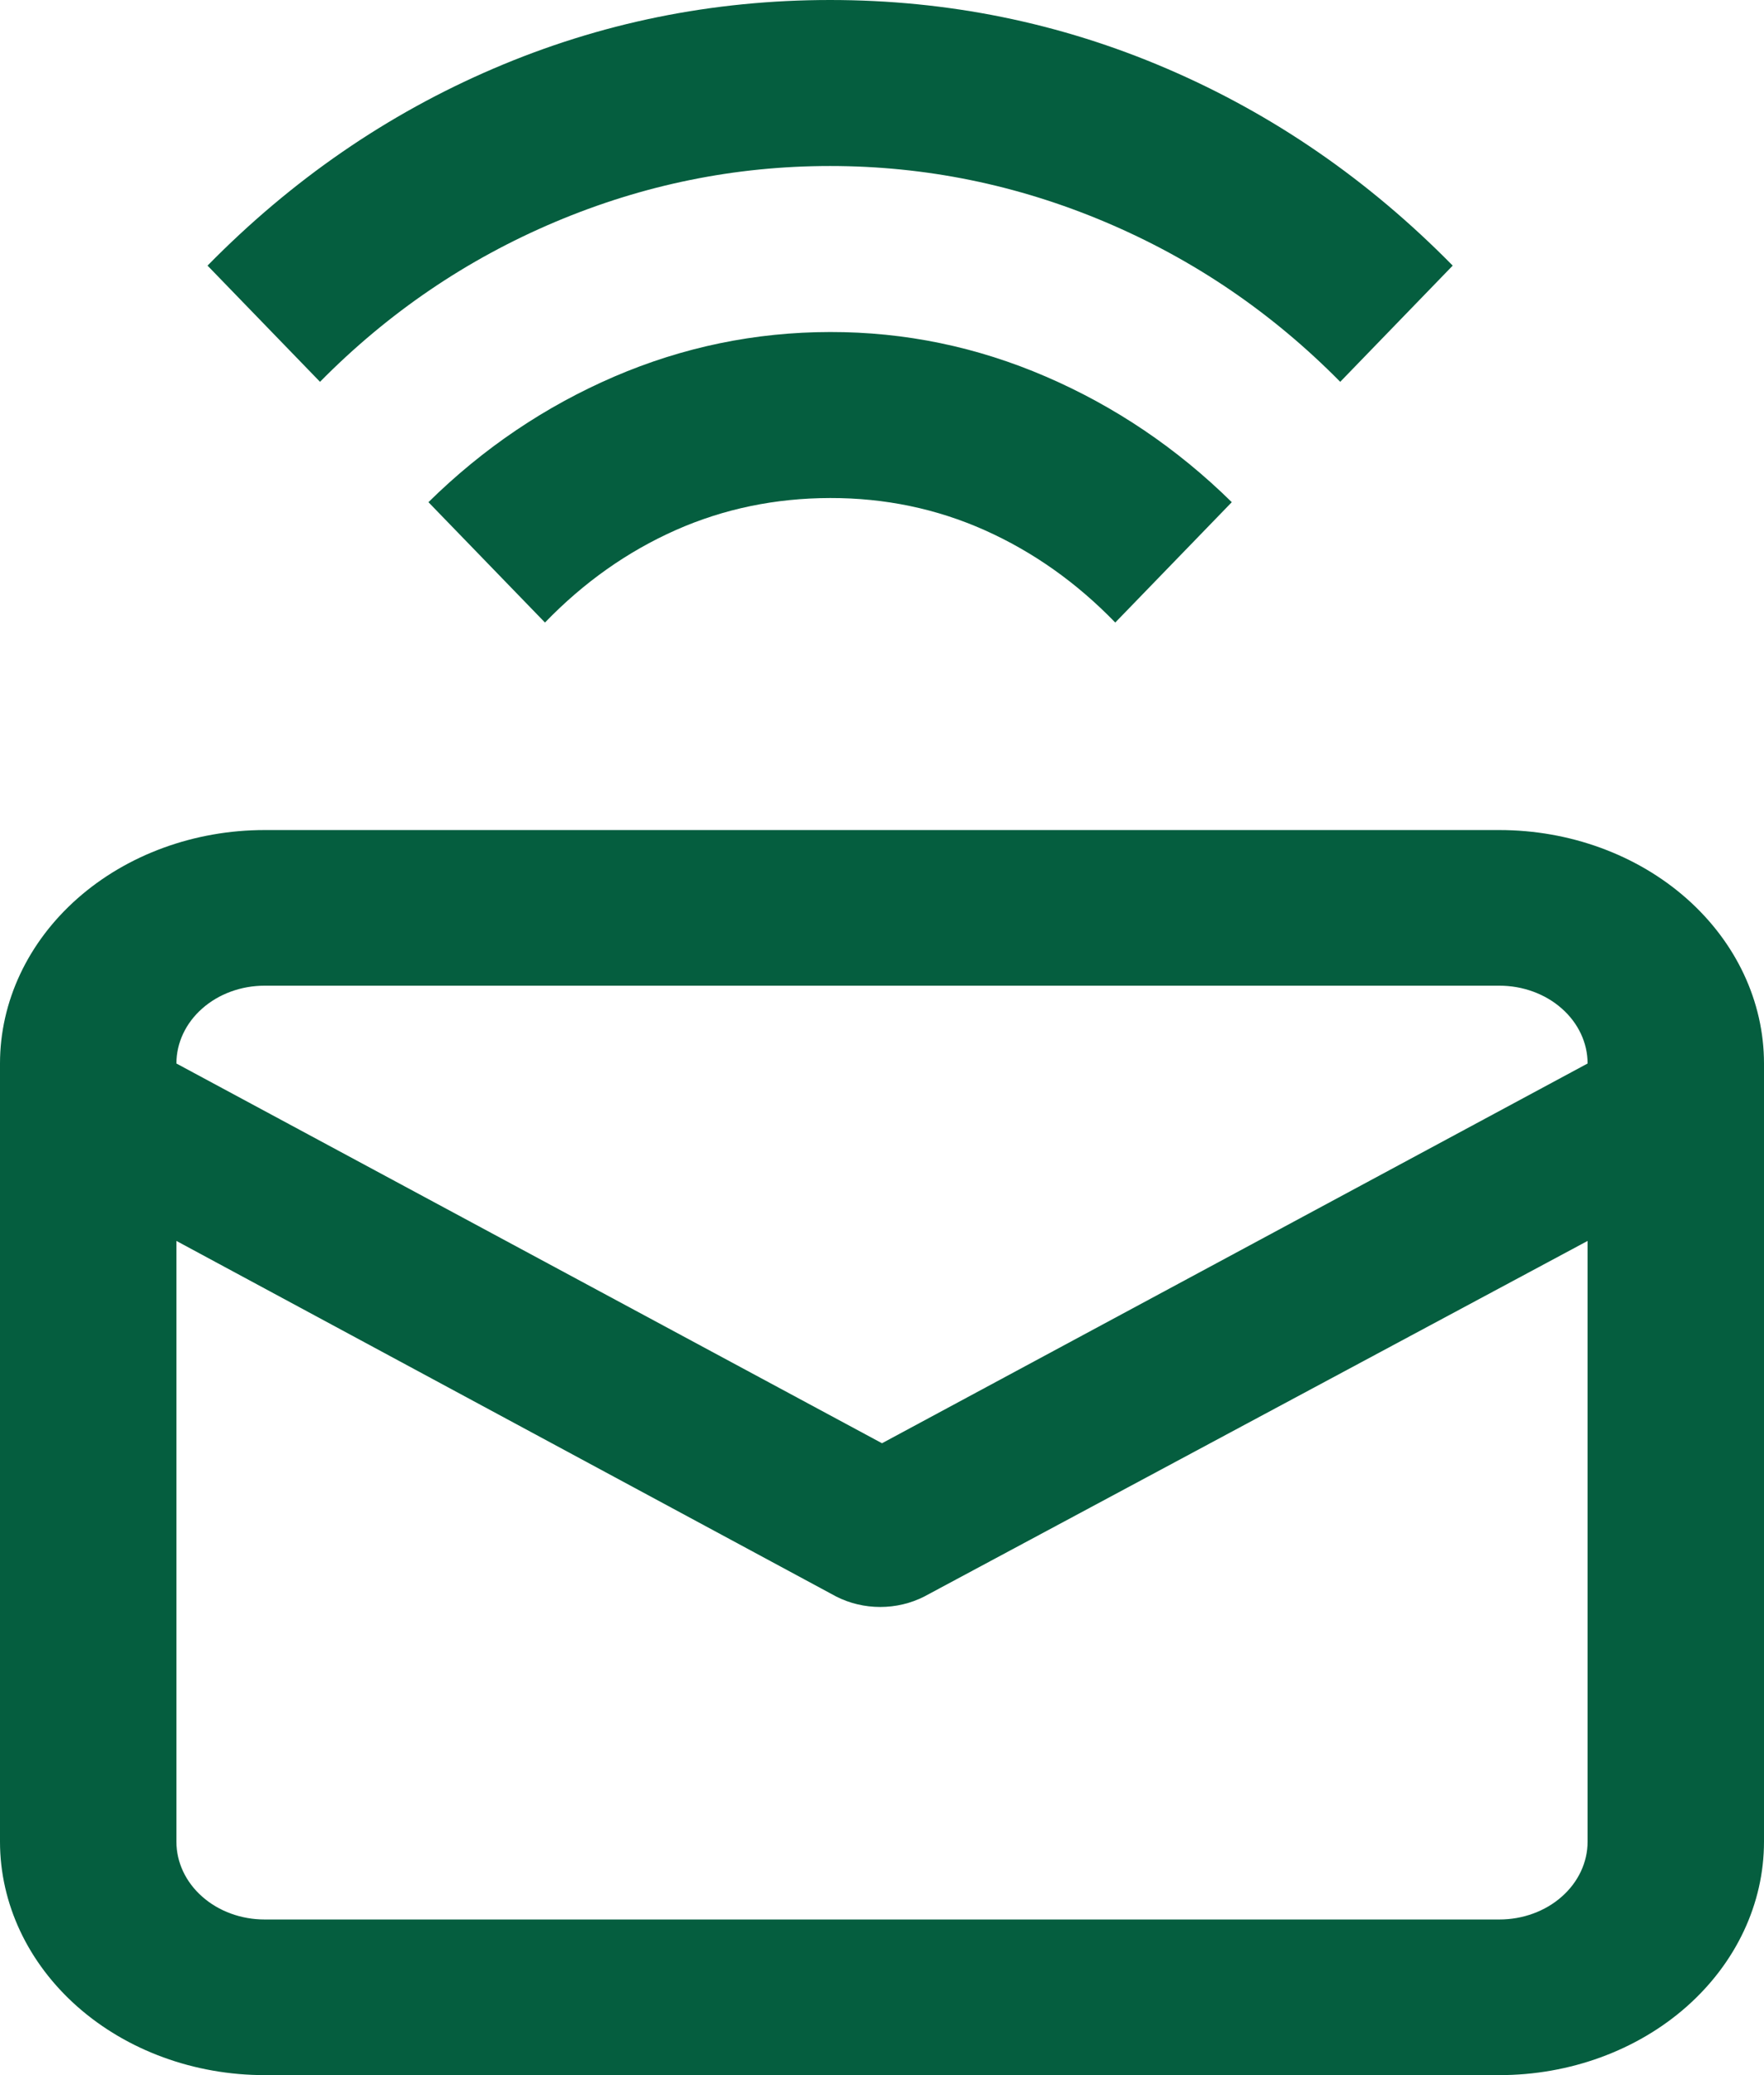 <svg width="17" height="20" viewBox="0 0 17 20" fill="none" xmlns="http://www.w3.org/2000/svg">
<path d="M10.748 6L11.871 4.84C11.342 4.32 10.745 3.917 10.08 3.63C9.415 3.343 8.722 3.199 8 3.2C7.278 3.201 6.584 3.344 5.919 3.63C5.254 3.917 4.657 4.32 4.129 4.84L5.252 6C5.626 5.613 6.045 5.317 6.51 5.11C6.974 4.904 7.471 4.801 8 4.8C8.529 4.799 9.026 4.903 9.49 5.11C9.955 5.318 10.374 5.614 10.748 6ZM12.916 3.68L14 2.56C13.187 1.733 12.268 1.1 11.242 0.66C10.216 0.22 9.135 -9.9222e-08 8 0C6.865 9.9222e-08 5.784 0.22 4.758 0.66C3.731 1.1 2.812 1.733 2 2.56L3.084 3.68C3.742 3.013 4.497 2.5 5.348 2.14C6.2 1.78 7.084 1.6 8 1.6C8.916 1.6 9.8 1.78 10.652 2.14C11.503 2.5 12.258 3.013 12.916 3.68Z" fill="#055E3F"/>
<path d="M14.45 8H2.55C1.874 8 1.225 8.237 0.747 8.659C0.269 9.081 0 9.653 0 10.25V17.75C0 18.347 0.269 18.919 0.747 19.341C1.225 19.763 1.874 20 2.55 20H14.45C15.126 20 15.775 19.763 16.253 19.341C16.731 18.919 17 18.347 17 17.75V10.25C17 9.653 16.731 9.081 16.253 8.659C15.775 8.237 15.126 8 14.45 8ZM2.55 9.5H14.45C14.675 9.5 14.892 9.579 15.051 9.72C15.21 9.86 15.3 10.051 15.3 10.25L8.5 13.91L1.7 10.25C1.7 10.051 1.79 9.86 1.949 9.72C2.108 9.579 2.325 9.5 2.55 9.5ZM15.3 17.75C15.3 17.949 15.21 18.14 15.051 18.28C14.892 18.421 14.675 18.5 14.45 18.5H2.55C2.325 18.5 2.108 18.421 1.949 18.28C1.79 18.14 1.7 17.949 1.7 17.75V11.96L8.058 15.387C8.187 15.453 8.334 15.488 8.483 15.488C8.632 15.488 8.779 15.453 8.908 15.387L15.3 11.96V17.75Z" fill="#055E3F"/>
</svg>
